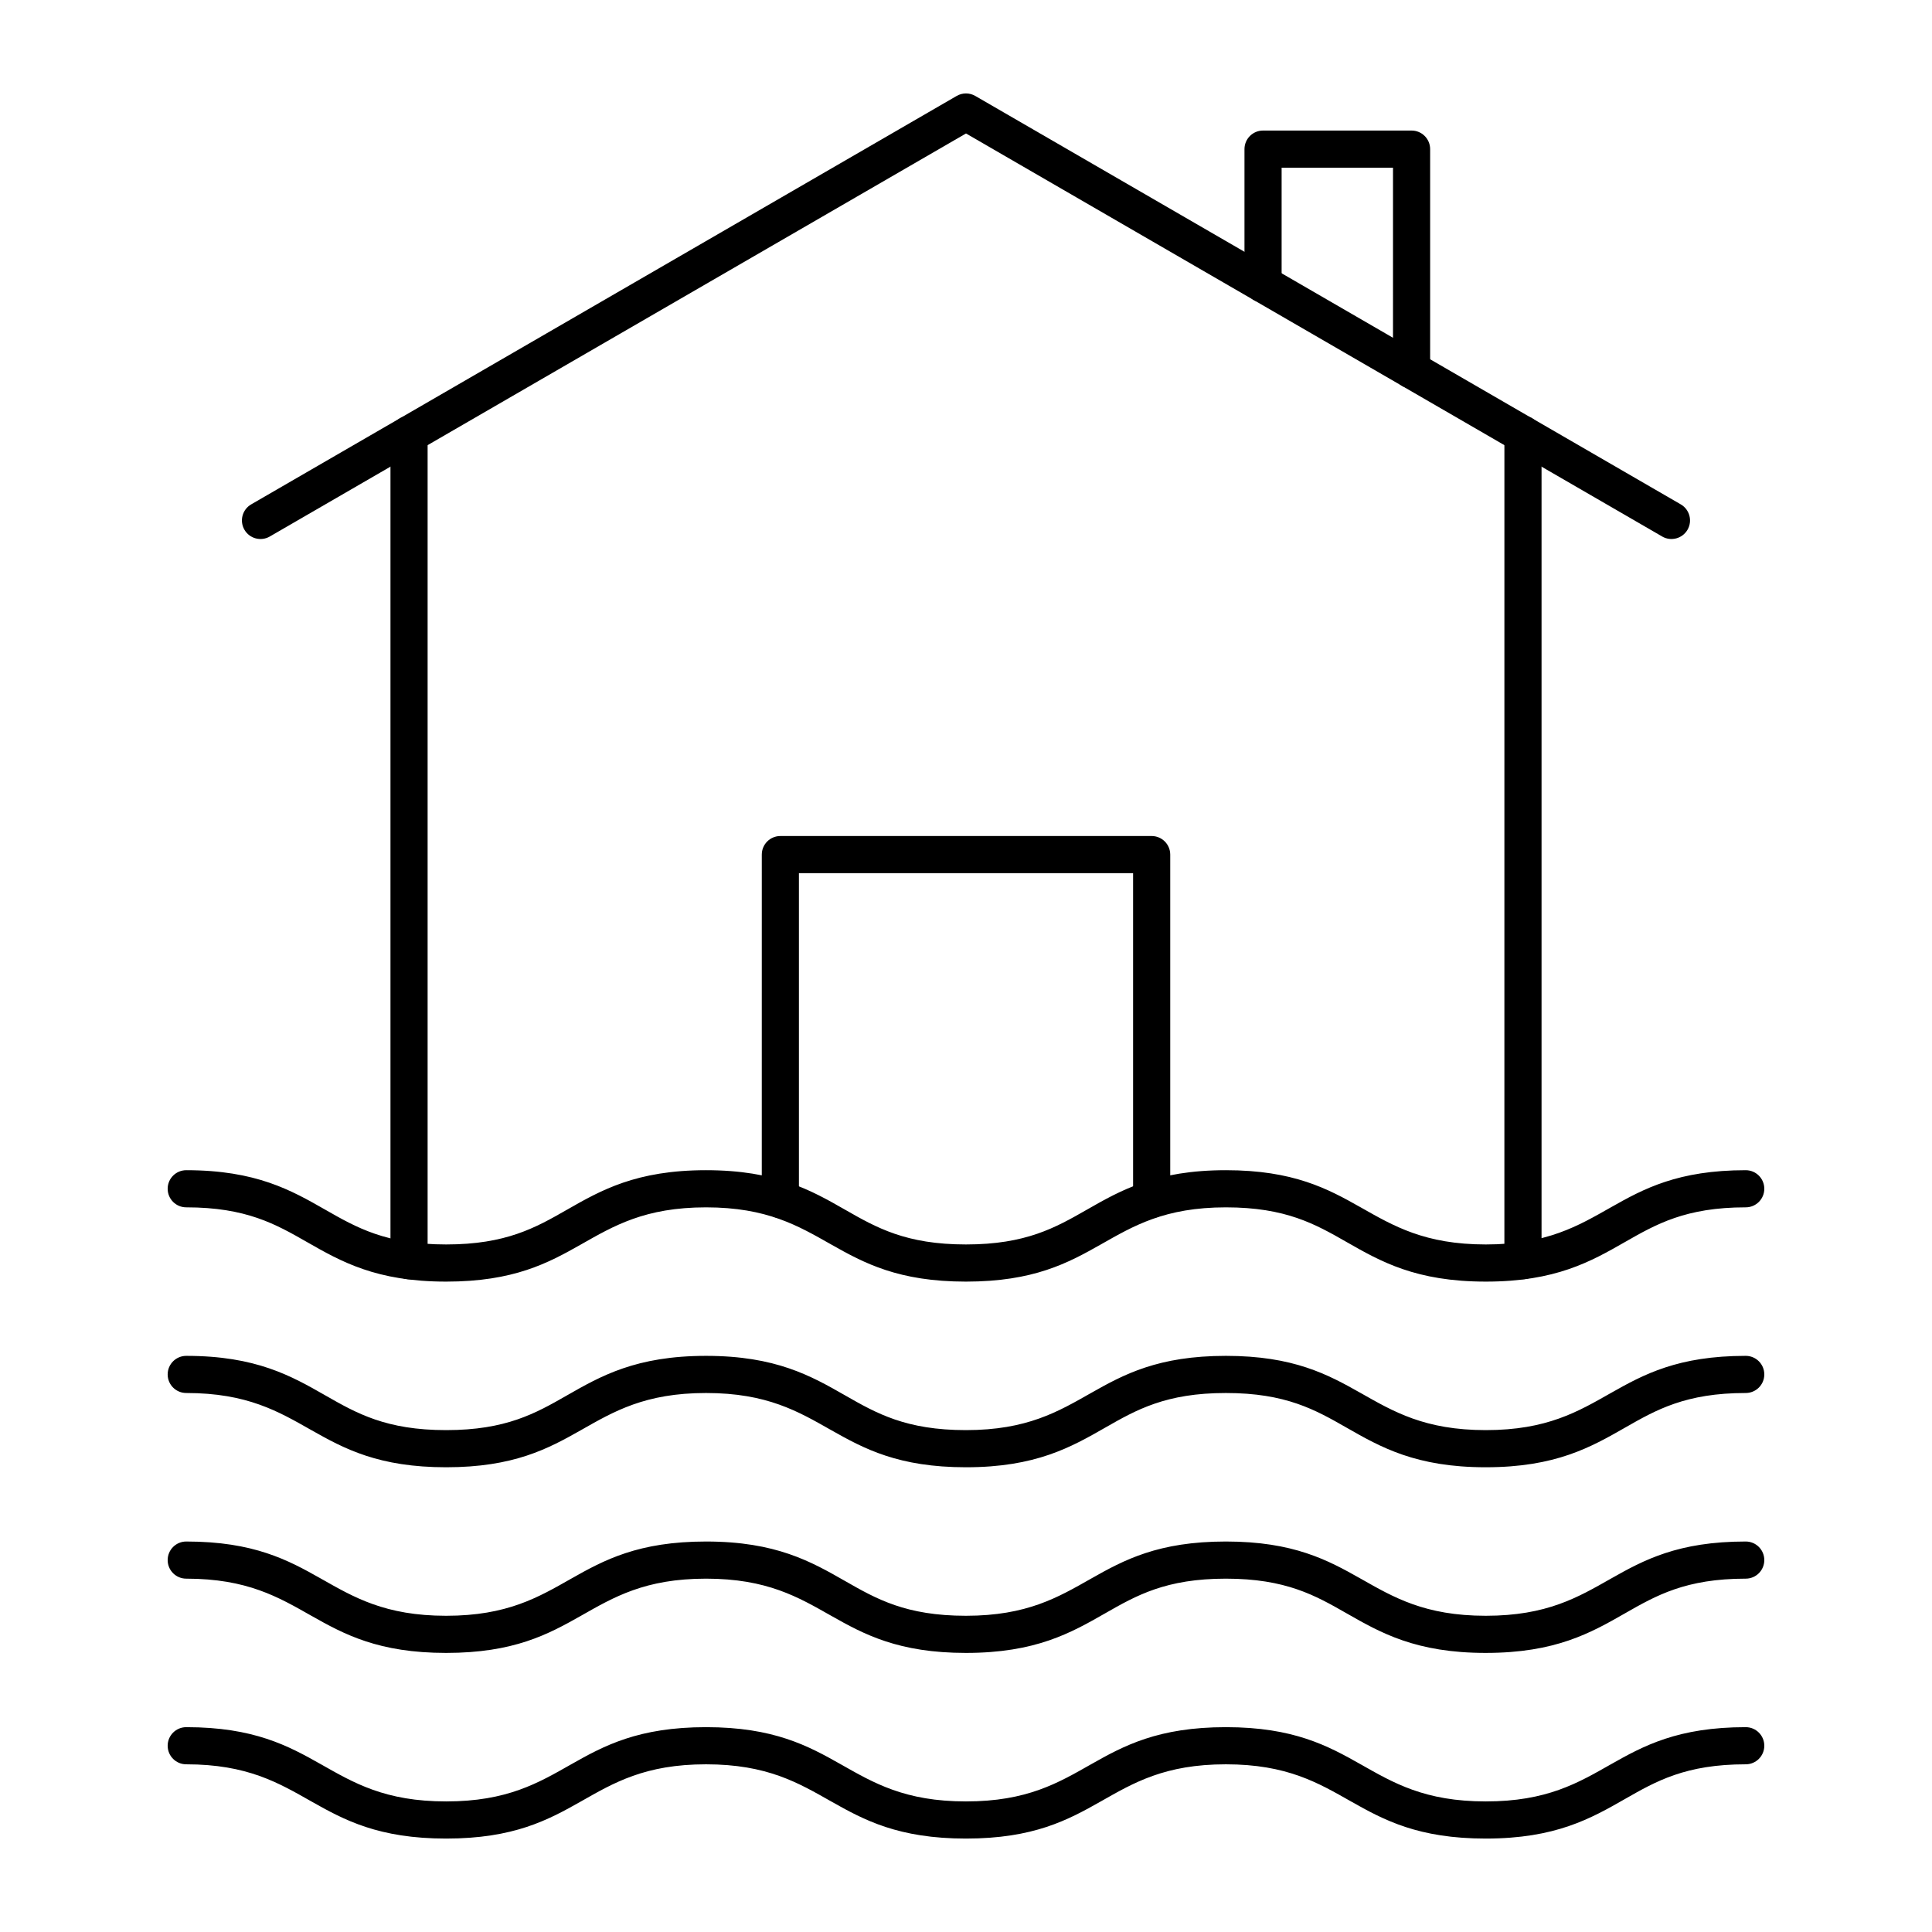<?xml version="1.0" encoding="UTF-8"?>
<!-- The Best Svg Icon site in the world: iconSvg.co, Visit us! https://iconsvg.co -->
<svg fill="#000000" width="800px" height="800px" version="1.1" viewBox="144 144 512 512" xmlns="http://www.w3.org/2000/svg">
 <g>
  <path d="m518.08 246.96c-2.719 0-4.922-2.203-4.922-4.922l0.004-53.602h-29.52v30.816c0 2.719-2.203 4.922-4.922 4.922s-4.922-2.203-4.922-4.922v-35.734c0-2.719 2.203-4.922 4.922-4.922h39.359c2.719 0 4.922 2.203 4.922 4.922v58.523c0 2.715-2.203 4.918-4.922 4.918z"/>
  <path d="m584.5 286.18-184.5-106.81-184.5 106.81c-2.352 1.363-5.363 0.559-6.723-1.793-1.363-2.352-0.559-5.363 1.793-6.723l186.96-108.24c1.523-0.883 3.406-0.883 4.93 0l186.96 108.24c2.352 1.363 3.156 4.371 1.793 6.723-1.359 2.348-4.371 3.156-6.723 1.793z"/>
  <path d="m252.4 483.02c-2.719 0-4.922-2.203-4.922-4.922v-218.96c0-2.719 2.203-4.922 4.922-4.922s4.922 2.203 4.922 4.922v218.96c-0.004 2.719-2.203 4.922-4.922 4.922z"/>
  <path d="m547.6 483.01c-2.719 0-4.922-2.203-4.922-4.922l0.004-218.96c0-2.719 2.203-4.922 4.922-4.922s4.922 2.203 4.922 4.922v218.96c-0.004 2.723-2.207 4.922-4.926 4.922z"/>
  <path d="m537.75 532.84c-18.527 0-27.859-5.332-36.883-10.488-8.273-4.727-16.086-9.191-32-9.191-15.914 0-23.727 4.465-32 9.191-9.023 5.156-18.355 10.488-36.879 10.488-35.789 0-36.477-19.68-68.879-19.68-32.422 0-33.02 19.68-68.875 19.68-35.789 0-36.48-19.68-68.879-19.68-2.719 0-4.922-2.203-4.922-4.922s2.203-4.922 4.922-4.922c18.527 0 27.855 5.332 36.879 10.488 8.273 4.727 16.086 9.191 32 9.191 15.914 0 23.727-4.465 31.996-9.191 9.023-5.156 18.352-10.488 36.879-10.488 18.527 0 27.855 5.332 36.879 10.488 8.273 4.727 16.086 9.191 32 9.191 32.422 0 33.023-19.68 68.883-19.68 35.793 0 36.48 19.68 68.883 19.68 32.426 0 33.023-19.68 68.883-19.68 2.719 0 4.922 2.203 4.922 4.922s-2.203 4.922-4.922 4.922c-15.914 0-23.727 4.465-32 9.191-9.027 5.156-18.359 10.488-36.887 10.488z"/>
  <path d="m537.75 582.04c-18.527 0-27.859-5.332-36.883-10.488-8.273-4.727-16.086-9.191-32-9.191-15.914 0-23.727 4.465-32 9.191-9.023 5.156-18.355 10.488-36.879 10.488-35.789 0-36.477-19.68-68.879-19.68-32.422 0-33.02 19.68-68.875 19.68-35.789 0-36.48-19.68-68.879-19.68-2.719 0-4.922-2.203-4.922-4.922s2.203-4.922 4.922-4.922c35.789 0 36.477 19.68 68.879 19.68 32.422 0 33.02-19.68 68.875-19.68 18.527 0 27.855 5.332 36.879 10.488 8.273 4.727 16.086 9.191 32 9.191 32.422 0 33.023-19.68 68.883-19.68 35.793 0 36.48 19.68 68.883 19.68 32.426 0 33.023-19.68 68.883-19.68 2.719 0 4.922 2.203 4.922 4.922s-2.203 4.922-4.922 4.922c-15.914 0-23.727 4.465-32 9.191-9.027 5.156-18.359 10.488-36.887 10.488z"/>
  <path d="m537.75 631.24c-35.793 0-36.48-19.68-68.883-19.68-32.422 0-33.023 19.68-68.883 19.68-35.789 0-36.477-19.68-68.879-19.68-32.422 0-33.02 19.68-68.875 19.68-35.785 0-36.477-19.68-68.875-19.68-2.719 0-4.922-2.203-4.922-4.922s2.203-4.922 4.922-4.922c35.789 0 36.477 19.68 68.879 19.68 32.422 0 33.02-19.68 68.875-19.68 35.789 0 36.477 19.68 68.879 19.68 32.422 0 33.023-19.68 68.883-19.68 35.793 0 36.48 19.68 68.883 19.68 32.426 0 33.023-19.68 68.883-19.68 2.719 0 4.922 2.203 4.922 4.922s-2.203 4.922-4.922 4.922c-15.914 0-23.727 4.465-32 9.191-9.027 5.156-18.359 10.488-36.887 10.488z"/>
  <path d="m350.8 466.79c-2.719 0-4.922-2.203-4.922-4.922l0.004-91.391c0-2.719 2.203-4.922 4.922-4.922h98.398c2.719 0 4.922 2.203 4.922 4.922v91.387c0 2.719-2.203 4.922-4.922 4.922s-4.922-2.203-4.922-4.922v-86.465h-88.559v86.473c0 2.719-2.203 4.918-4.922 4.918z"/>
  <path d="m537.75 483.64c-18.527 0-27.859-5.332-36.883-10.488-8.273-4.727-16.086-9.191-32-9.191-32.422 0-33.023 19.68-68.883 19.68-35.789 0-36.477-19.68-68.879-19.68-32.422 0-33.02 19.68-68.875 19.68-18.527 0-27.855-5.332-36.879-10.488-8.273-4.731-16.086-9.195-31.996-9.195-2.719 0-4.922-2.203-4.922-4.922s2.203-4.922 4.922-4.922c18.527 0 27.855 5.332 36.879 10.488 8.273 4.727 16.086 9.191 32 9.191 15.914 0 23.727-4.465 31.996-9.191 9.023-5.156 18.352-10.488 36.879-10.488 18.527 0 27.855 5.332 36.879 10.488 8.273 4.727 16.086 9.191 32 9.191 15.914 0 23.727-4.465 32-9.191 9.023-5.156 18.355-10.488 36.883-10.488 35.793 0 36.48 19.68 68.883 19.68 32.426 0 33.023-19.68 68.883-19.68 2.719 0 4.922 2.203 4.922 4.922s-2.203 4.922-4.922 4.922c-15.914 0-23.727 4.465-32 9.191-9.027 5.156-18.359 10.492-36.887 10.492z"/>
 </g>
</svg>